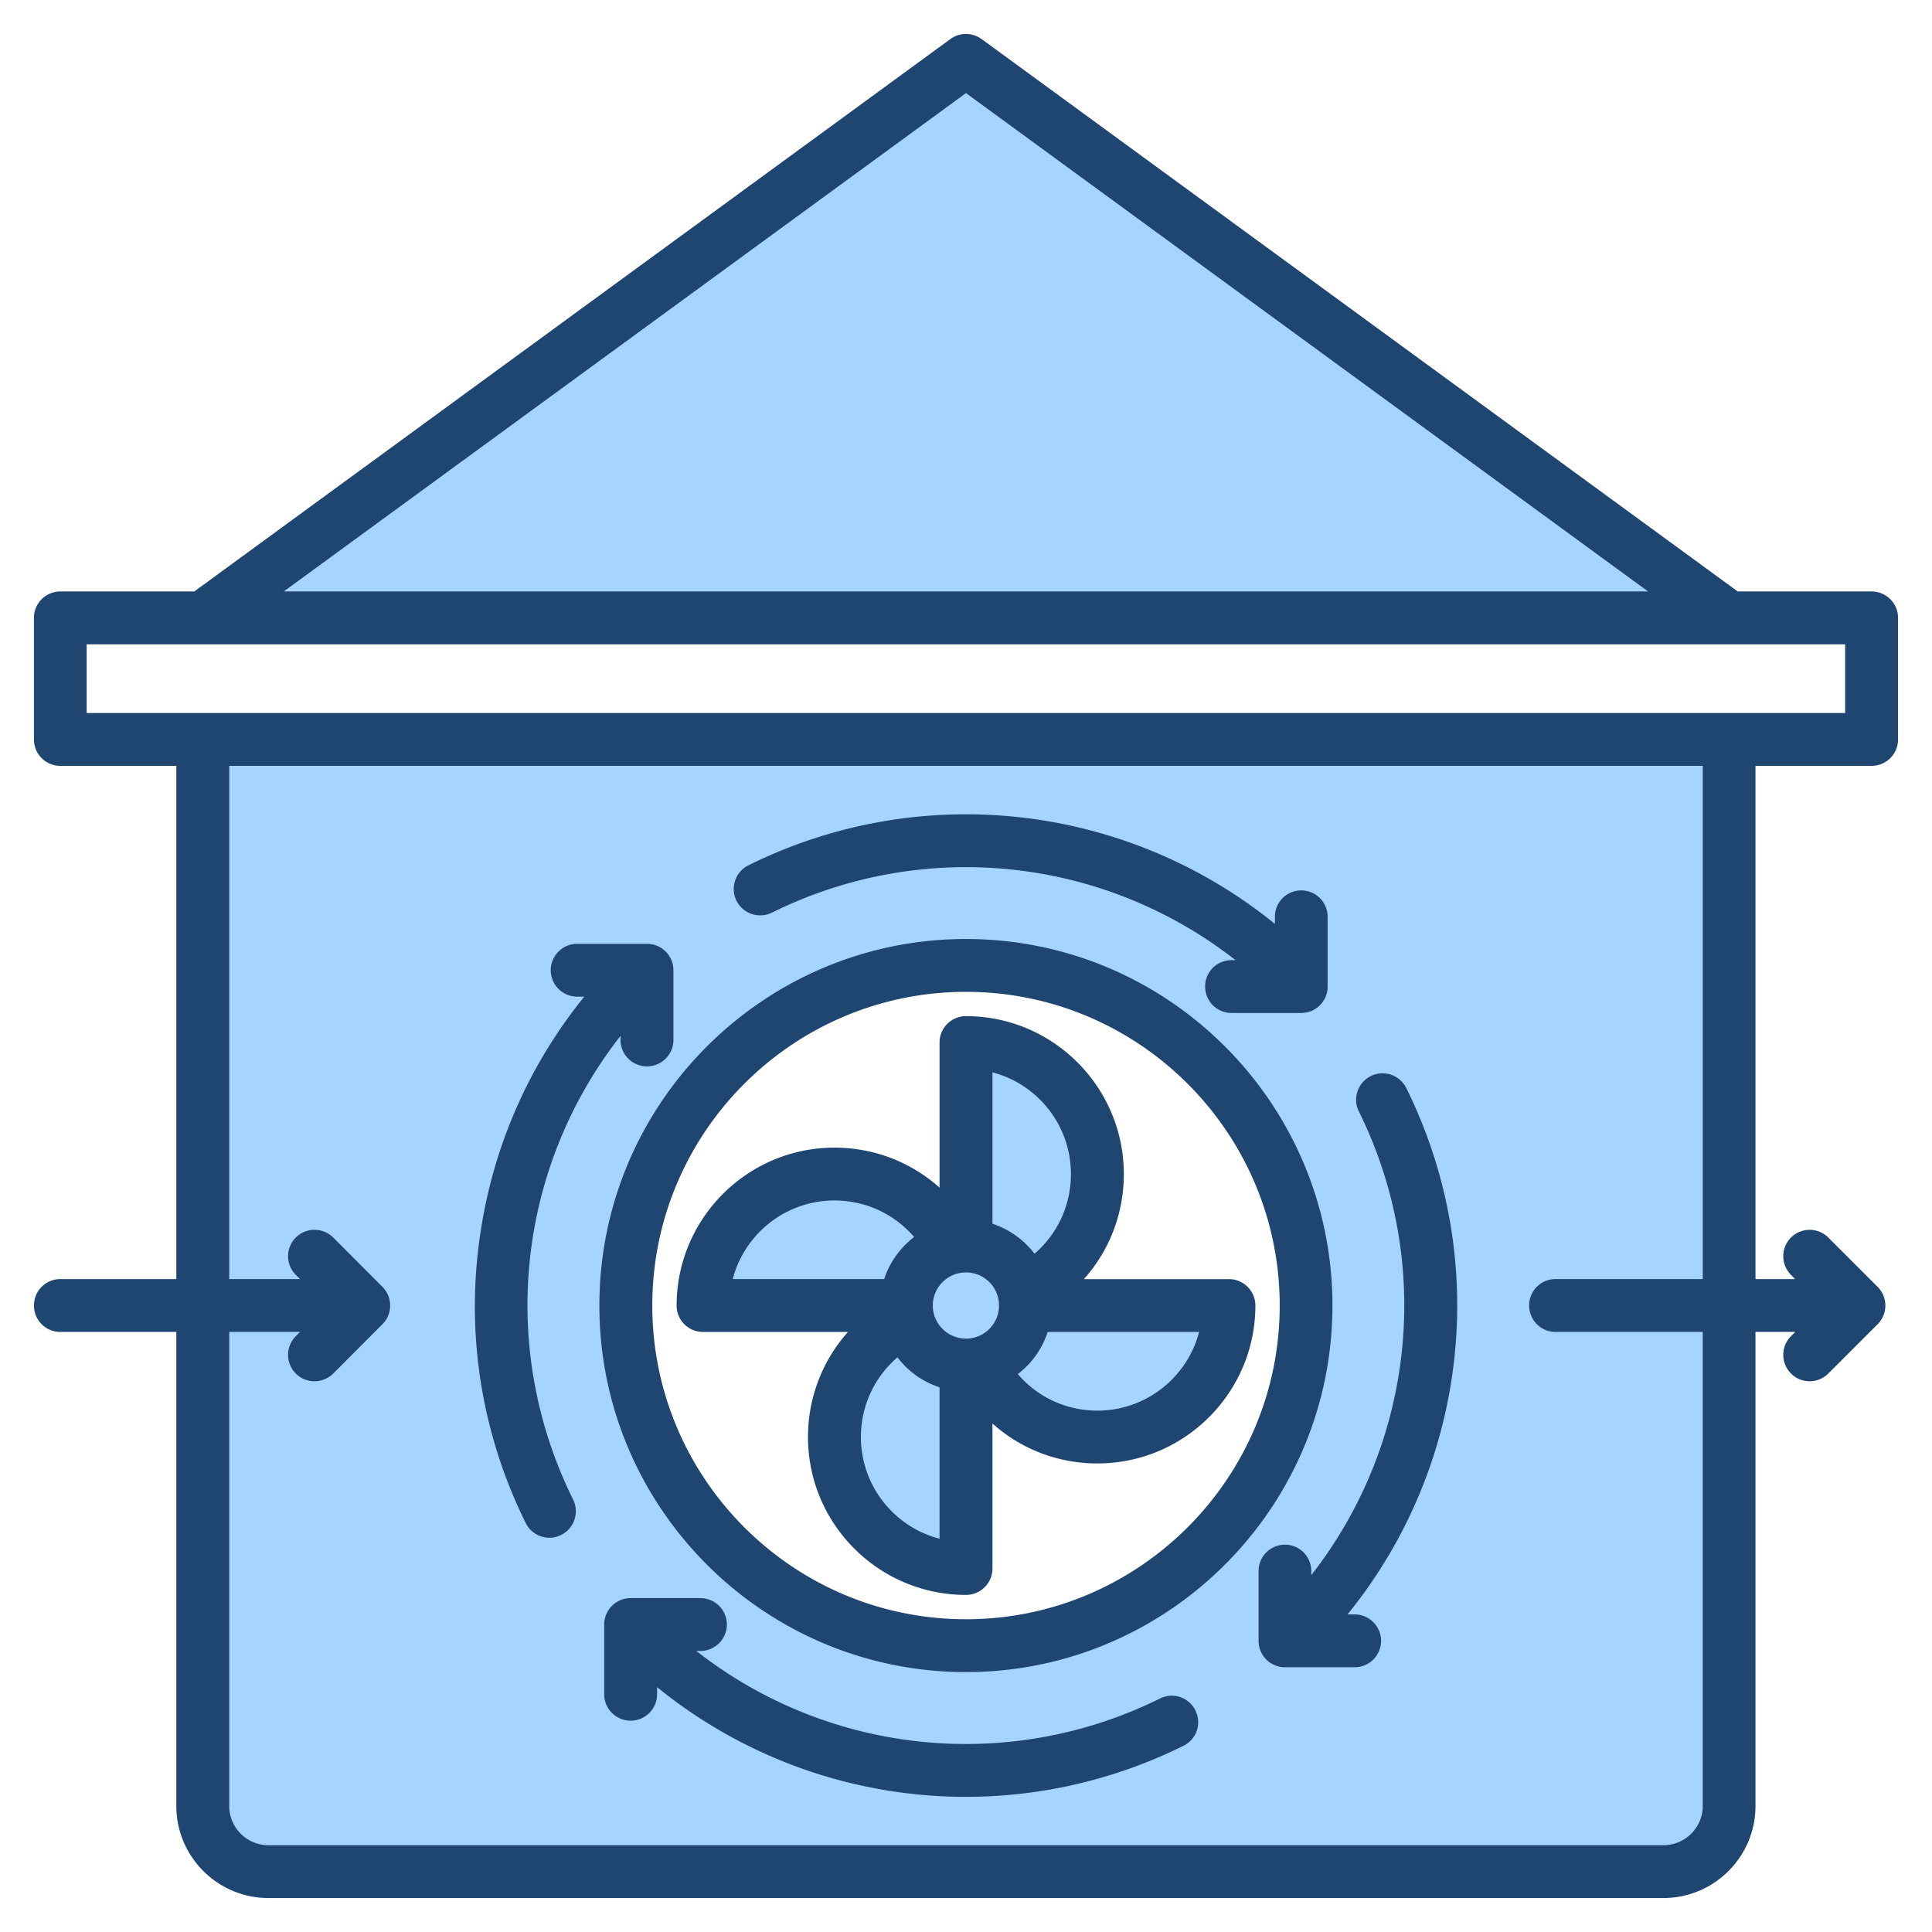 <?xml version="1.0" encoding="UTF-8"?>
<svg xmlns="http://www.w3.org/2000/svg" xmlns:xlink="http://www.w3.org/1999/xlink" version="1.1" width="512" height="512" x="0" y="0" viewBox="0 0 512 512" style="enable-background:new 0 0 512 512" xml:space="preserve" class="">
  <g>
    <g fill-rule="evenodd" clip-rule="evenodd">
      <path fill="#A4D4FF" d="M313.203 455.044a3 3 0 0 0-4.003-1.349 119.754 119.754 0 0 1-127.132-13.025l-9.126-7.148h12.674c1.649 0 3.011-1.35 3.011-3.001a3.01 3.01 0 0 0-3.011-3.001h-18.49a3.01 3.01 0 0 0-3.011 3.001v18.48c0 1.652 1.362 2.997 3.011 2.997 1.648 0 3.011-1.344 3.011-2.997v-10.277l6.519 5.29c22.455 18.22 50.406 28.168 79.297 28.168 19.426 0 38.499-4.506 55.908-13.117 1.502-.743 2.083-2.524 1.342-4.021zm34.635-193.597v-18.481a2.983 2.983 0 0 0-3.011-3.001c-1.66 0-2.964 1.352-2.964 3.001v10.27l-6.518-5.286c-38.266-31.031-91.017-36.933-135.205-15.058-1.484.735-2.13 2.528-1.39 4.021a3.018 3.018 0 0 0 4.052 1.358c41.394-20.484 90.744-15.422 127.083 13.025l9.132 7.149h-12.632a2.983 2.983 0 0 0-3.011 3.002 2.986 2.986 0 0 0 3.011 3.001h18.443a2.985 2.985 0 0 0 3.01-3.001zm17.209 27.305c-1.481.734-2.077 2.546-1.345 4.024 20.487 41.383 15.375 90.77-13.043 127.105l-7.15 9.142v-12.664c0-1.645-1.309-3.001-2.964-3.001a2.99 2.99 0 0 0-3.011 3.001v18.481a2.983 2.983 0 0 0 3.011 3.001h18.443a3.013 3.013 0 0 0 3.011-3.001 3.016 3.016 0 0 0-3.011-3.002h-10.28l5.293-6.52c31.051-38.248 36.981-91.016 15.095-135.202a3.018 3.018 0 0 0-4.049-1.364zm-196.604-25.815v12.662c0 1.656 1.357 3.002 3.011 3.002s3.011-1.345 3.011-3.002v-18.48c0-1.655-1.36-2.997-3.011-2.997h-18.49c-1.651 0-3.011 1.342-3.011 2.997a3.012 3.012 0 0 0 3.011 3.001h10.27l-5.281 6.517c-13.59 16.772-22.537 36.564-26.219 57.845-4.579 26.467-.732 53.283 11.171 77.364a3.007 3.007 0 0 0 2.672 1.673c.477 0 .903-.102 1.332-.314 1.487-.736 2.127-2.528 1.388-4.024-20.504-41.469-15.519-90.721 12.999-127.12zm76.239 68.075c-3.06 2.326-5.377 5.546-6.569 9.205l-.899 2.761h-48.206l1.298-5.004c3.635-14.011 16.358-23.833 30.83-23.833 9.322 0 18.097 4.014 24.16 11.083l2.762 3.22zm8.307 33.73v48.204l-5.003-1.297c-14.009-3.632-23.839-16.322-23.839-30.821 0-9.321 4.023-18.093 11.087-24.155l3.232-2.773 2.565 3.4a18.844 18.844 0 0 0 9.191 6.546zm14.329-3.786a18.9 18.9 0 0 0 6.521-9.212l.898-2.764h48.207l-1.297 5.003c-3.633 14.017-16.352 23.848-30.83 23.848-9.31 0-18.098-4.012-24.125-11.101l-2.736-3.218zm-8.307-33.746v-48.205l5.008 1.305c14 3.649 23.786 16.368 23.786 30.829 0 9.313-3.978 18.08-11.038 24.144l-3.206 2.754-2.573-3.353c-2.348-3.061-5.543-5.375-9.218-6.574zm-3.011 6c-7.047 0-12.797 5.715-12.797 12.769s5.75 12.769 12.797 12.769c7.053 0 12.751-5.721 12.751-12.769-.001-7.049-5.698-12.769-12.751-12.769zm0-80.363c51.345 0 93.108 41.792 93.108 93.132 0 51.339-41.762 93.141-93.108 93.141-51.365 0-93.156-41.774-93.156-93.141 0-51.368 41.791-93.132 93.156-93.132zm199.25 90.121h-43.049c-1.657 0-2.964 1.354-2.964 3.001 0 1.65 1.304 3.001 2.964 3.001h43.049v129.628c0 7.953-6.503 14.402-14.444 14.402H71.147c-7.948 0-14.397-6.455-14.397-14.402V348.971h32.425l-7.954 7.956a3.008 3.008 0 0 0 .001 4.245 2.963 2.963 0 0 0 2.11.879 3.13 3.13 0 0 0 2.179-.899l13.008-13.046a3.01 3.01 0 0 0 0-4.251l-13.018-13.056c-1.177-1.157-3.086-1.207-4.279-.012-1.154 1.156-1.203 3.064-.026 4.222l8.095 7.961H56.75V198.962h398.5zM62.938 160.745 256 19.718l193.013 141.027z" opacity="1" data-original="#a4d4ff" class=""></path>
      <path fill="#1F4571" d="M139.32 403.618c-12.28-24.846-16.279-52.45-11.527-79.818 3.811-22.122 13.126-42.494 27.053-59.681h-1.882c-3.858 0-7.01-3.133-7.01-7.001 0-3.863 3.152-6.996 7.01-6.996h18.49c3.858 0 7.01 3.133 7.01 6.996v18.48c0 3.867-3.152 7.001-7.01 7.001s-7.01-3.134-7.01-7.001v-1.073c-27.288 34.83-32.604 82.391-12.562 122.881 1.694 3.472.282 7.669-3.199 9.382a6.78 6.78 0 0 1-3.105.729 7.007 7.007 0 0 1-6.258-3.899zM360.118 294.55c-1.741-3.462-.282-7.664 3.152-9.381 3.482-1.713 7.669-.292 9.41 3.171 22.724 45.929 16.231 100.321-15.573 139.498h1.882c3.858 0 7.01 3.138 7.01 7.001 0 3.867-3.152 7.001-7.01 7.001h-18.443a6.983 6.983 0 0 1-7.01-7.001v-18.481a6.99 6.99 0 0 1 7.01-7.001c3.858 0 6.963 3.143 6.963 7.001v1.059c27.241-34.83 32.558-82.518 12.609-122.867zm-164.952-55.86c-1.694-3.468-.282-7.669 3.199-9.382 45.919-22.743 100.307-16.246 139.499 15.535v-1.877c0-3.867 3.105-7.001 6.963-7.001a6.983 6.983 0 0 1 7.01 7.001v18.481a6.987 6.987 0 0 1-7.01 7.001h-18.443a6.986 6.986 0 0 1-7.01-7.001 6.983 6.983 0 0 1 7.01-7.001h1.035c-34.816-27.255-82.476-32.572-122.843-12.59-3.482 1.717-7.669.297-9.41-3.166zm121.621 214.578a6.957 6.957 0 0 1-3.152 9.381c-18.396 9.109-38.109 13.531-57.681 13.531-29.358 0-58.293-9.974-81.817-29.062V449c0 3.858-3.152 6.996-7.01 6.996s-7.01-3.138-7.01-6.996v-18.48c0-3.872 3.152-7.001 7.01-7.001h18.49c3.858 0 7.01 3.129 7.01 7.001 0 3.858-3.152 7.001-7.01 7.001h-1.082a115.782 115.782 0 0 0 122.89 12.59c3.433-1.722 7.668-.301 9.362 3.157zm-95.65-135.128c8.281 0 15.902 3.599 21.125 9.687-3.67 2.79-6.493 6.671-7.951 11.15h-40.132c3.105-11.968 14.02-20.837 26.958-20.837zm62.669-7c0 8.29-3.576 15.897-9.645 21.11-2.823-3.679-6.681-6.483-11.15-7.941v-40.128c11.95 3.115 20.795 14.02 20.795 26.959zm7.01 62.692c-8.28 0-15.902-3.604-21.078-9.692a22.89 22.89 0 0 0 7.904-11.16h40.132c-3.105 11.978-14.02 20.852-26.958 20.852zm-62.669 6.996a27.724 27.724 0 0 1 9.692-21.12 22.843 22.843 0 0 0 11.151 7.942v40.128c-11.998-3.111-20.843-14.017-20.843-26.95zM256 354.749c-4.846 0-8.798-3.928-8.798-8.77 0-4.841 3.952-8.77 8.798-8.77s8.751 3.928 8.751 8.77c0 4.841-3.905 8.77-8.751 8.77zm-69.679-1.769h38.392a41.776 41.776 0 0 0-10.586 27.848c0 23.073 18.772 41.84 41.873 41.84 3.858 0 7.01-3.129 7.01-6.996v-38.434c7.481 6.718 17.267 10.591 27.806 10.591 23.101 0 41.873-18.768 41.873-41.85 0-3.863-3.152-7.001-7.01-7.001H287.24c6.728-7.509 10.586-17.309 10.586-27.839 0-23.077-18.772-41.85-41.826-41.85a6.986 6.986 0 0 0-7.01 7.001v38.439c-7.528-6.719-17.314-10.591-27.853-10.591-23.054 0-41.826 18.772-41.826 41.84a6.98 6.98 0 0 0 7.01 7.002zM256 262.849c-45.872 0-83.134 37.29-83.134 83.13s37.262 83.139 83.134 83.139c45.825 0 83.134-37.3 83.134-83.139s-37.309-83.13-83.134-83.13zm0 180.271c53.541 0 97.108-43.581 97.108-97.141S309.541 248.848 256 248.848c-53.588 0-97.155 43.572-97.155 97.131 0 53.56 43.567 97.141 97.155 97.141zm232.984-254.16H22.969v-18.217h466.014v18.217zm-37.733 150.009V202.961H60.749v136.008h18.772l-1.129-1.11c-2.729-2.729-2.729-7.161 0-9.899 2.729-2.729 7.151-2.729 9.927 0l13.032 13.07c2.729 2.738 2.729 7.17 0 9.899l-13.032 13.07c-1.412 1.369-3.2 2.051-4.987 2.051a6.949 6.949 0 0 1-4.94-2.051 7.008 7.008 0 0 1 0-9.899l1.129-1.129H60.749V478.6c0 5.74 4.658 10.403 10.397 10.403h369.659c5.74 0 10.445-4.663 10.445-10.403V352.97H412.2c-3.858 0-6.963-3.134-6.963-7.001 0-3.863 3.105-7.001 6.963-7.001h39.051zM256 24.671l180.76 132.074H75.193zm239.994 132.075H460.52L260.14 10.35c-2.494-1.797-5.834-1.797-8.281 0L51.48 156.746H16.006a6.982 6.982 0 0 0-7.01 6.996v32.219a6.984 6.984 0 0 0 7.01 7.001h30.723V338.97H16.006a6.986 6.986 0 0 0-7.01 7.001 6.984 6.984 0 0 0 7.01 7.001h30.723v125.629c0 13.461 10.962 24.399 24.418 24.399h369.659c13.456 0 24.418-10.939 24.418-24.399V352.97h10.539l-1.129 1.129a7.008 7.008 0 0 0 0 9.899c1.364 1.369 3.152 2.051 4.94 2.051s3.576-.682 4.94-2.051l13.08-13.07c2.729-2.729 2.729-7.161 0-9.899l-13.08-13.07a6.985 6.985 0 0 0-9.88 0c-2.729 2.738-2.729 7.17 0 9.899l1.082 1.11h-10.492V202.961h30.77c3.858 0 7.01-3.133 7.01-7.001v-32.219c0-3.862-3.152-6.995-7.01-6.995z" opacity="1" data-original="#1f4571" class=""></path>
    </g>
  </g>
</svg>
